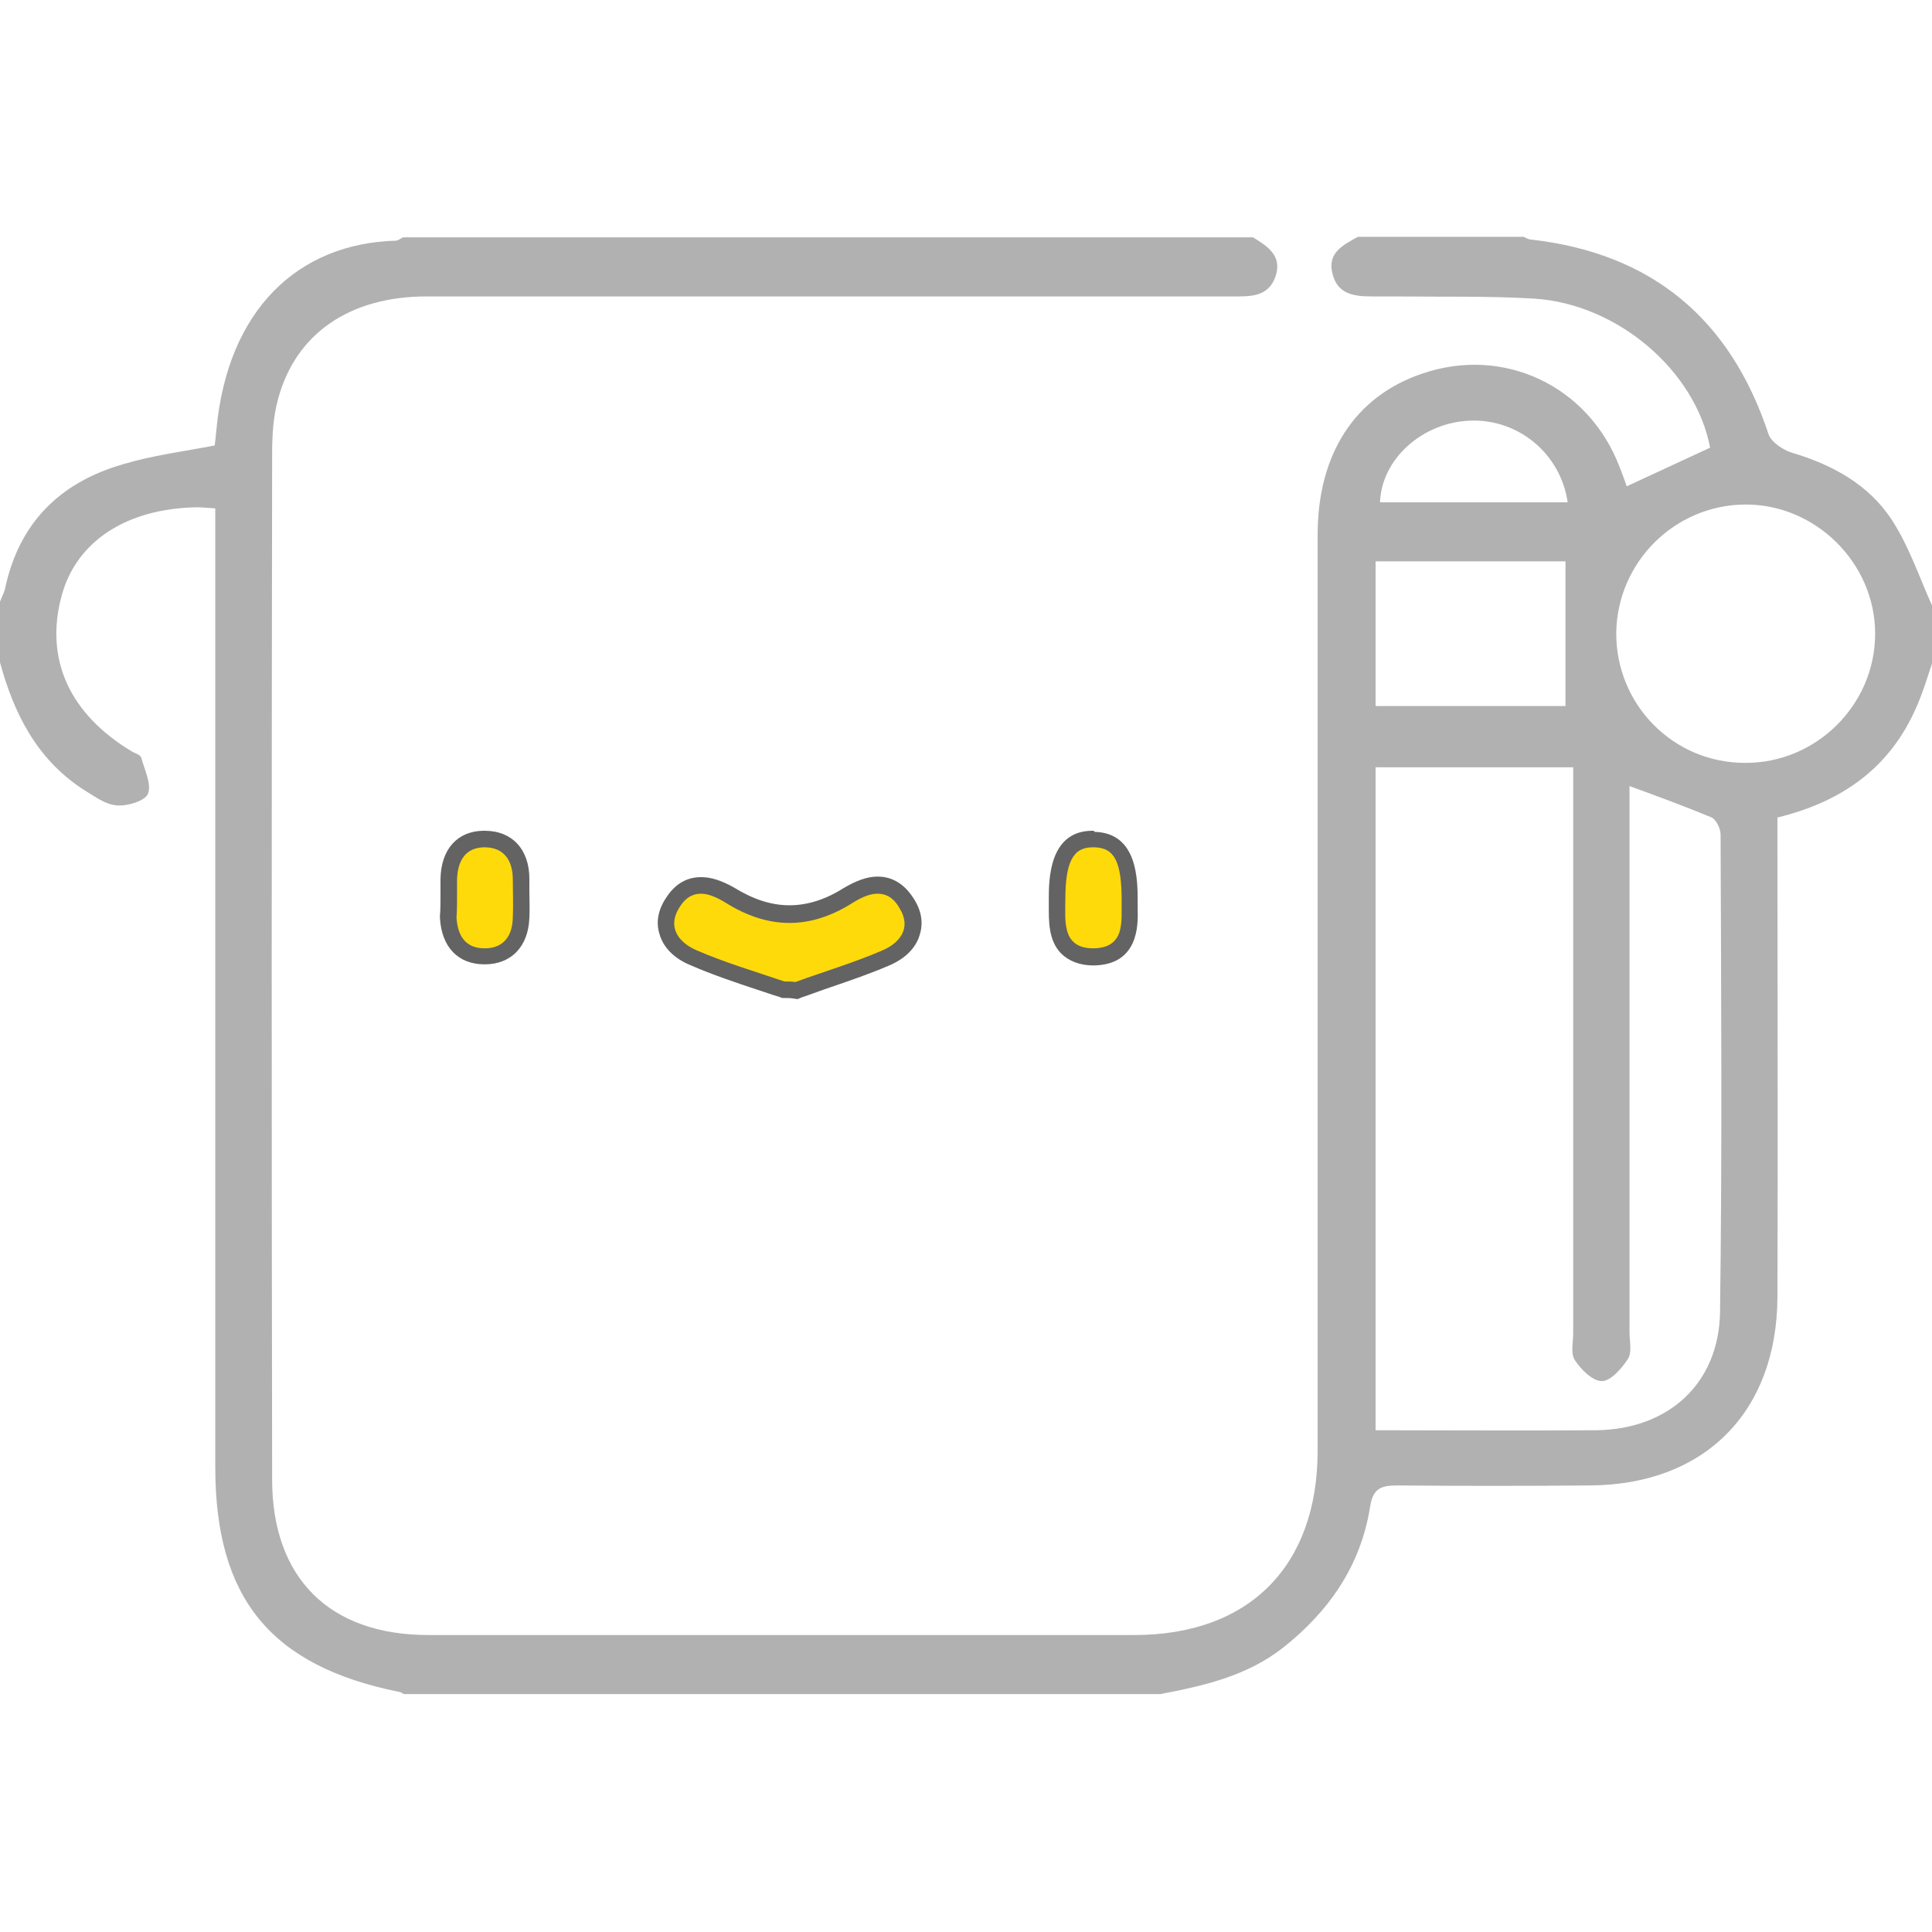 <?xml version="1.0" encoding="utf-8"?>
<!-- Generator: Adobe Illustrator 22.1.0, SVG Export Plug-In . SVG Version: 6.00 Build 0)  -->
<svg version="1.1" id="Слой_1" xmlns="http://www.w3.org/2000/svg" xmlns:xlink="http://www.w3.org/1999/xlink" x="0px" y="0px"
	 viewBox="0 0 350 350" style="enable-background:new 0 0 350 350;" xml:space="preserve">
<style type="text/css">
	.st0{fill:#B1B1B1;}
	.st1{fill:#FFDA0B;}
	.st2{fill:#636363;}
</style>
<g>
	<path class="st0" d="M227,43c2.6,1.6,5.3,3.3,4.1,7c-1.3,3.9-4.7,3.7-7.9,3.7c-48.6,0-97.3,0-145.9,0c-13.9,0-23.7,6.7-26.9,18.5
		c-0.9,3.2-1.1,6.6-1.1,9.9c-0.1,62-0.1,123.9,0,185.9c0,17.9,10.4,28.2,28.3,28.2c42.6,0,85.3,0,127.9,0
		c20.8,0,33.2-12.5,33.2-33.4c0-55.3,0-110.6,0-165.9c0-14.7,6.8-25.1,18.9-29.2c14.8-5.1,30.2,2.2,35.8,16.9
		c0.5,1.2,0.9,2.4,1.3,3.5c5.2-2.4,10.1-4.7,15.1-7c-2.6-13.8-16.6-26-31.8-27c-8.3-0.5-16.6-0.3-25-0.4c-1.5,0-3,0-4.5,0
		c-3.2,0-6.2-0.4-7.1-4.1c-1-3.8,1.9-5.2,4.6-6.7c10,0,20,0,30,0c0.5,0.2,0.9,0.5,1.4,0.5c21.9,2.5,36.1,14.4,43,35.3
		c0.5,1.4,2.6,2.8,4.2,3.3c7.4,2.2,14,5.8,18.2,12.3c3.1,4.8,4.9,10.3,7.3,15.6c0,3.3,0,6.7,0,10c-0.9,2.7-1.7,5.4-2.8,7.9
		c-4.7,11.1-13.4,17.4-25.3,20.3c0,1.9,0,3.7,0,5.5c0,27.1,0.1,54.2,0,81.4c-0.1,20.8-13.2,34-34,34.1c-11.6,0.1-23.3,0.1-34.9,0
		c-3,0-4.4,0.6-4.9,3.9c-1.7,10.7-7.5,19-15.9,25.6c-6.6,5.1-14.3,6.8-22.1,8.3c-45.7,0-91.3,0-137,0c-0.3-0.1-0.6-0.4-0.9-0.4
		C49,301.8,39,289.5,39,265.8c0-56,0-112,0-167.9c0-1.9,0-3.8,0-5.8c-1.6-0.1-2.4-0.2-3.3-0.2C23,92.1,13.9,98,11.2,107.8
		C8,119.4,12.6,129.4,24,136.2c0.6,0.3,1.5,0.6,1.6,1.1c0.6,2.2,1.9,4.8,1.2,6.5c-0.5,1.3-3.8,2.3-5.7,2.1c-2.2-0.2-4.2-1.8-6.2-3
		C6.6,137.4,2.5,129.2,0,120c0-3.7,0-7.3,0-11c0.3-0.8,0.7-1.5,0.9-2.3c2.5-11.9,9.9-19.3,21.4-22.6c5.3-1.6,10.9-2.3,16.6-3.4
		c0.1-0.8,0.2-1.8,0.3-2.8c2-21.8,14.8-33.8,32.5-34.3c0.4,0,0.9-0.4,1.3-0.6C124.3,43,175.7,43,227,43z M249.2,259.1
		c13.5,0,26.8,0.1,40.1,0c12.9-0.2,22.1-8.4,22.3-21.4c0.4-28.8,0.2-57.7,0.1-86.5c0-1.1-0.8-2.7-1.6-3.1c-4.8-2-9.7-3.8-14.9-5.7
		c0,1.6,0,3.2,0,4.9c0,31.3,0,62.7,0,94c0,1.7,0.5,3.7-0.3,4.9c-1.1,1.7-3.1,4-4.7,4c-1.7,0-3.8-2.1-4.9-3.8
		c-0.8-1.2-0.3-3.2-0.3-4.9c0-32.3,0-64.7,0-97c0-1.8,0-3.6,0-5.5c-12.3,0-24,0-35.8,0C249.2,179.1,249.2,218.8,249.2,259.1z
		 M316.1,138.2c12.9,0.1,23.6-10.5,23.6-23.4c0-12.8-10.8-23.5-23.6-23.4c-12.7,0.1-23.1,10.4-23.3,23.2
		C292.7,127.6,303.1,138.2,316.1,138.2z M283.6,127.9c0-8.9,0-17.4,0-26.2c-10.9,0-22.6,0-34.4,0c0,8.9,0,17.4,0,26.2
		C261.2,127.9,272.9,127.9,283.6,127.9z M284,91c-1.3-8.9-9-15.1-17.6-14.8c-8.7,0.3-16.1,6.9-16.4,14.8C261.2,91,272.4,91,284,91z"
		/>
	<g>
		<g>
			<path class="st1" d="M143.9,179.4c-0.6-0.1-1.2-0.1-1.8-0.1h-0.2l-0.2-0.1c-1.3-0.4-2.6-0.9-4-1.3c-4-1.3-8.1-2.6-11.9-4.3
				c-2.5-1.1-4.2-2.7-4.8-4.7c-0.4-1.2-0.5-3.2,1.1-5.5c1.3-2,3-3,5-3c1.6,0,3.2,0.6,5.2,1.9c3.6,2.3,7.2,3.4,10.8,3.4
				c3.5,0,7.1-1.1,10.6-3.3c2.1-1.3,3.8-1.9,5.4-1.9c2.2,0,4,1.1,5.3,3.4c1.4,2.2,1.2,4.1,0.8,5.2c-0.6,1.9-2.3,3.5-4.7,4.5
				c-3.4,1.5-6.9,2.7-10.4,3.8c-1.8,0.6-3.6,1.2-5.4,1.9l-0.4,0.1L143.9,179.4z"/>
			<path class="st2" d="M127,161.9c1.4,0,2.9,0.7,4.4,1.6c3.8,2.4,7.7,3.7,11.6,3.7c3.8,0,7.6-1.2,11.4-3.6c1.6-1,3.1-1.7,4.6-1.7
				c1.5,0,2.9,0.7,4,2.7c2.2,3.6-0.1,6.3-3.2,7.6c-5.1,2.2-10.5,3.8-15.7,5.7c-0.7-0.1-1.4-0.1-2-0.1c-5.3-1.8-10.7-3.4-15.8-5.6
				c-3.3-1.4-5.6-4.2-3.1-8C124.3,162.5,125.6,161.9,127,161.9 M127,158.9L127,158.9c-1.8,0-4.3,0.6-6.3,3.7
				c-1.9,2.8-1.7,5.2-1.2,6.7c0.7,2.4,2.7,4.4,5.7,5.6c3.9,1.7,8.1,3.1,12,4.4c1.3,0.4,2.6,0.9,4,1.3l0.5,0.2h0.5
				c0.5,0,1.1,0,1.6,0.1l0.7,0.1l0.7-0.3c1.8-0.6,3.6-1.3,5.4-1.9c3.5-1.2,7-2.4,10.5-3.9c2.8-1.2,4.8-3.1,5.5-5.5
				c0.5-1.5,0.7-3.8-1-6.5c-2.1-3.4-4.7-4.1-6.6-4.1c-1.9,0-3.8,0.7-6.2,2.1c-3.3,2.1-6.6,3.1-9.8,3.1c-3.3,0-6.6-1.1-10-3.2
				C130.7,159.5,128.8,158.9,127,158.9L127,158.9z"/>
		</g>
		<g>
			<path class="st1" d="M198.1,173.3c-2.1,0-3.7-0.6-4.8-1.7c-1.9-1.9-1.9-4.9-1.8-7.6c0-0.4,0-0.8,0-1.1c0-3.3,0-10.9,6.4-10.9
				c0.2,0,0.3,0,0.5,0c5.8,0.2,6.3,5.9,6.3,11.2c0,0.5,0,0.9,0,1.4C204.7,167.8,204.8,173.2,198.1,173.3L198.1,173.3L198.1,173.3z"
				/>
			<path class="st2" d="M197.9,153.5c0.1,0,0.3,0,0.4,0c3.6,0.1,4.9,2.6,4.9,9.7c-0.1,3.5,0.8,8.5-5.1,8.6c-5.8,0-5.1-5-5.1-8.9
				C193,156.2,194.4,153.5,197.9,153.5 M197.9,150.5L197.9,150.5c-7.9,0-7.9,9-7.9,12.4c0,0.4,0,0.7,0,1.1c0,2.8-0.1,6.3,2.2,8.7
				c1.4,1.4,3.4,2.2,5.9,2.2h0l0,0c8.1-0.1,8.1-7.2,8-10.2c0-0.4,0-0.9,0-1.3l0,0v0c0-4,0-12.5-7.8-12.7
				C198.2,150.5,198.1,150.5,197.9,150.5L197.9,150.5z"/>
		</g>
		<g>
			<path class="st1" d="M87.8,173.3c-2.3,0-6.2-0.9-6.6-7l0-0.1l0-0.1c0.1-1.1,0.1-2.5,0.1-3.8v-3c0.1-4.5,2.4-7.2,6.3-7.3l0.3,0
				c4.1,0,6.6,2.7,6.6,7.3c0,0.8,0,1.5,0,2.3c0,1.6,0,3.2,0,4.8C94.3,170.7,91.8,173.3,87.8,173.3z"/>
			<path class="st2" d="M87.8,153.5c3.5,0,5.1,2.4,5.1,5.8c0,2.3,0.1,4.7,0,7c-0.1,3.3-1.7,5.5-5.1,5.5c-3.5,0-4.9-2.3-5.1-5.6
				c0.1-1.2,0.1-2.6,0.1-3.9c0-1,0-2,0-3c0.1-3.2,1.4-5.7,4.8-5.8C87.7,153.5,87.7,153.5,87.8,153.5 M87.8,150.5c-0.1,0-0.2,0-0.3,0
				c-4.7,0.1-7.6,3.4-7.7,8.7l0,0v0v3c0,1.3,0,2.6-0.1,3.7l0,0.2l0,0.2c0.3,5.3,3.3,8.4,8.1,8.4c4.8,0,7.9-3.2,8.1-8.4
				c0.1-1.6,0-3.2,0-4.8c0-0.8,0-1.5,0-2.3C95.9,153.9,92.8,150.5,87.8,150.5L87.8,150.5z"/>
		</g>
	</g>
</g>
</svg>
